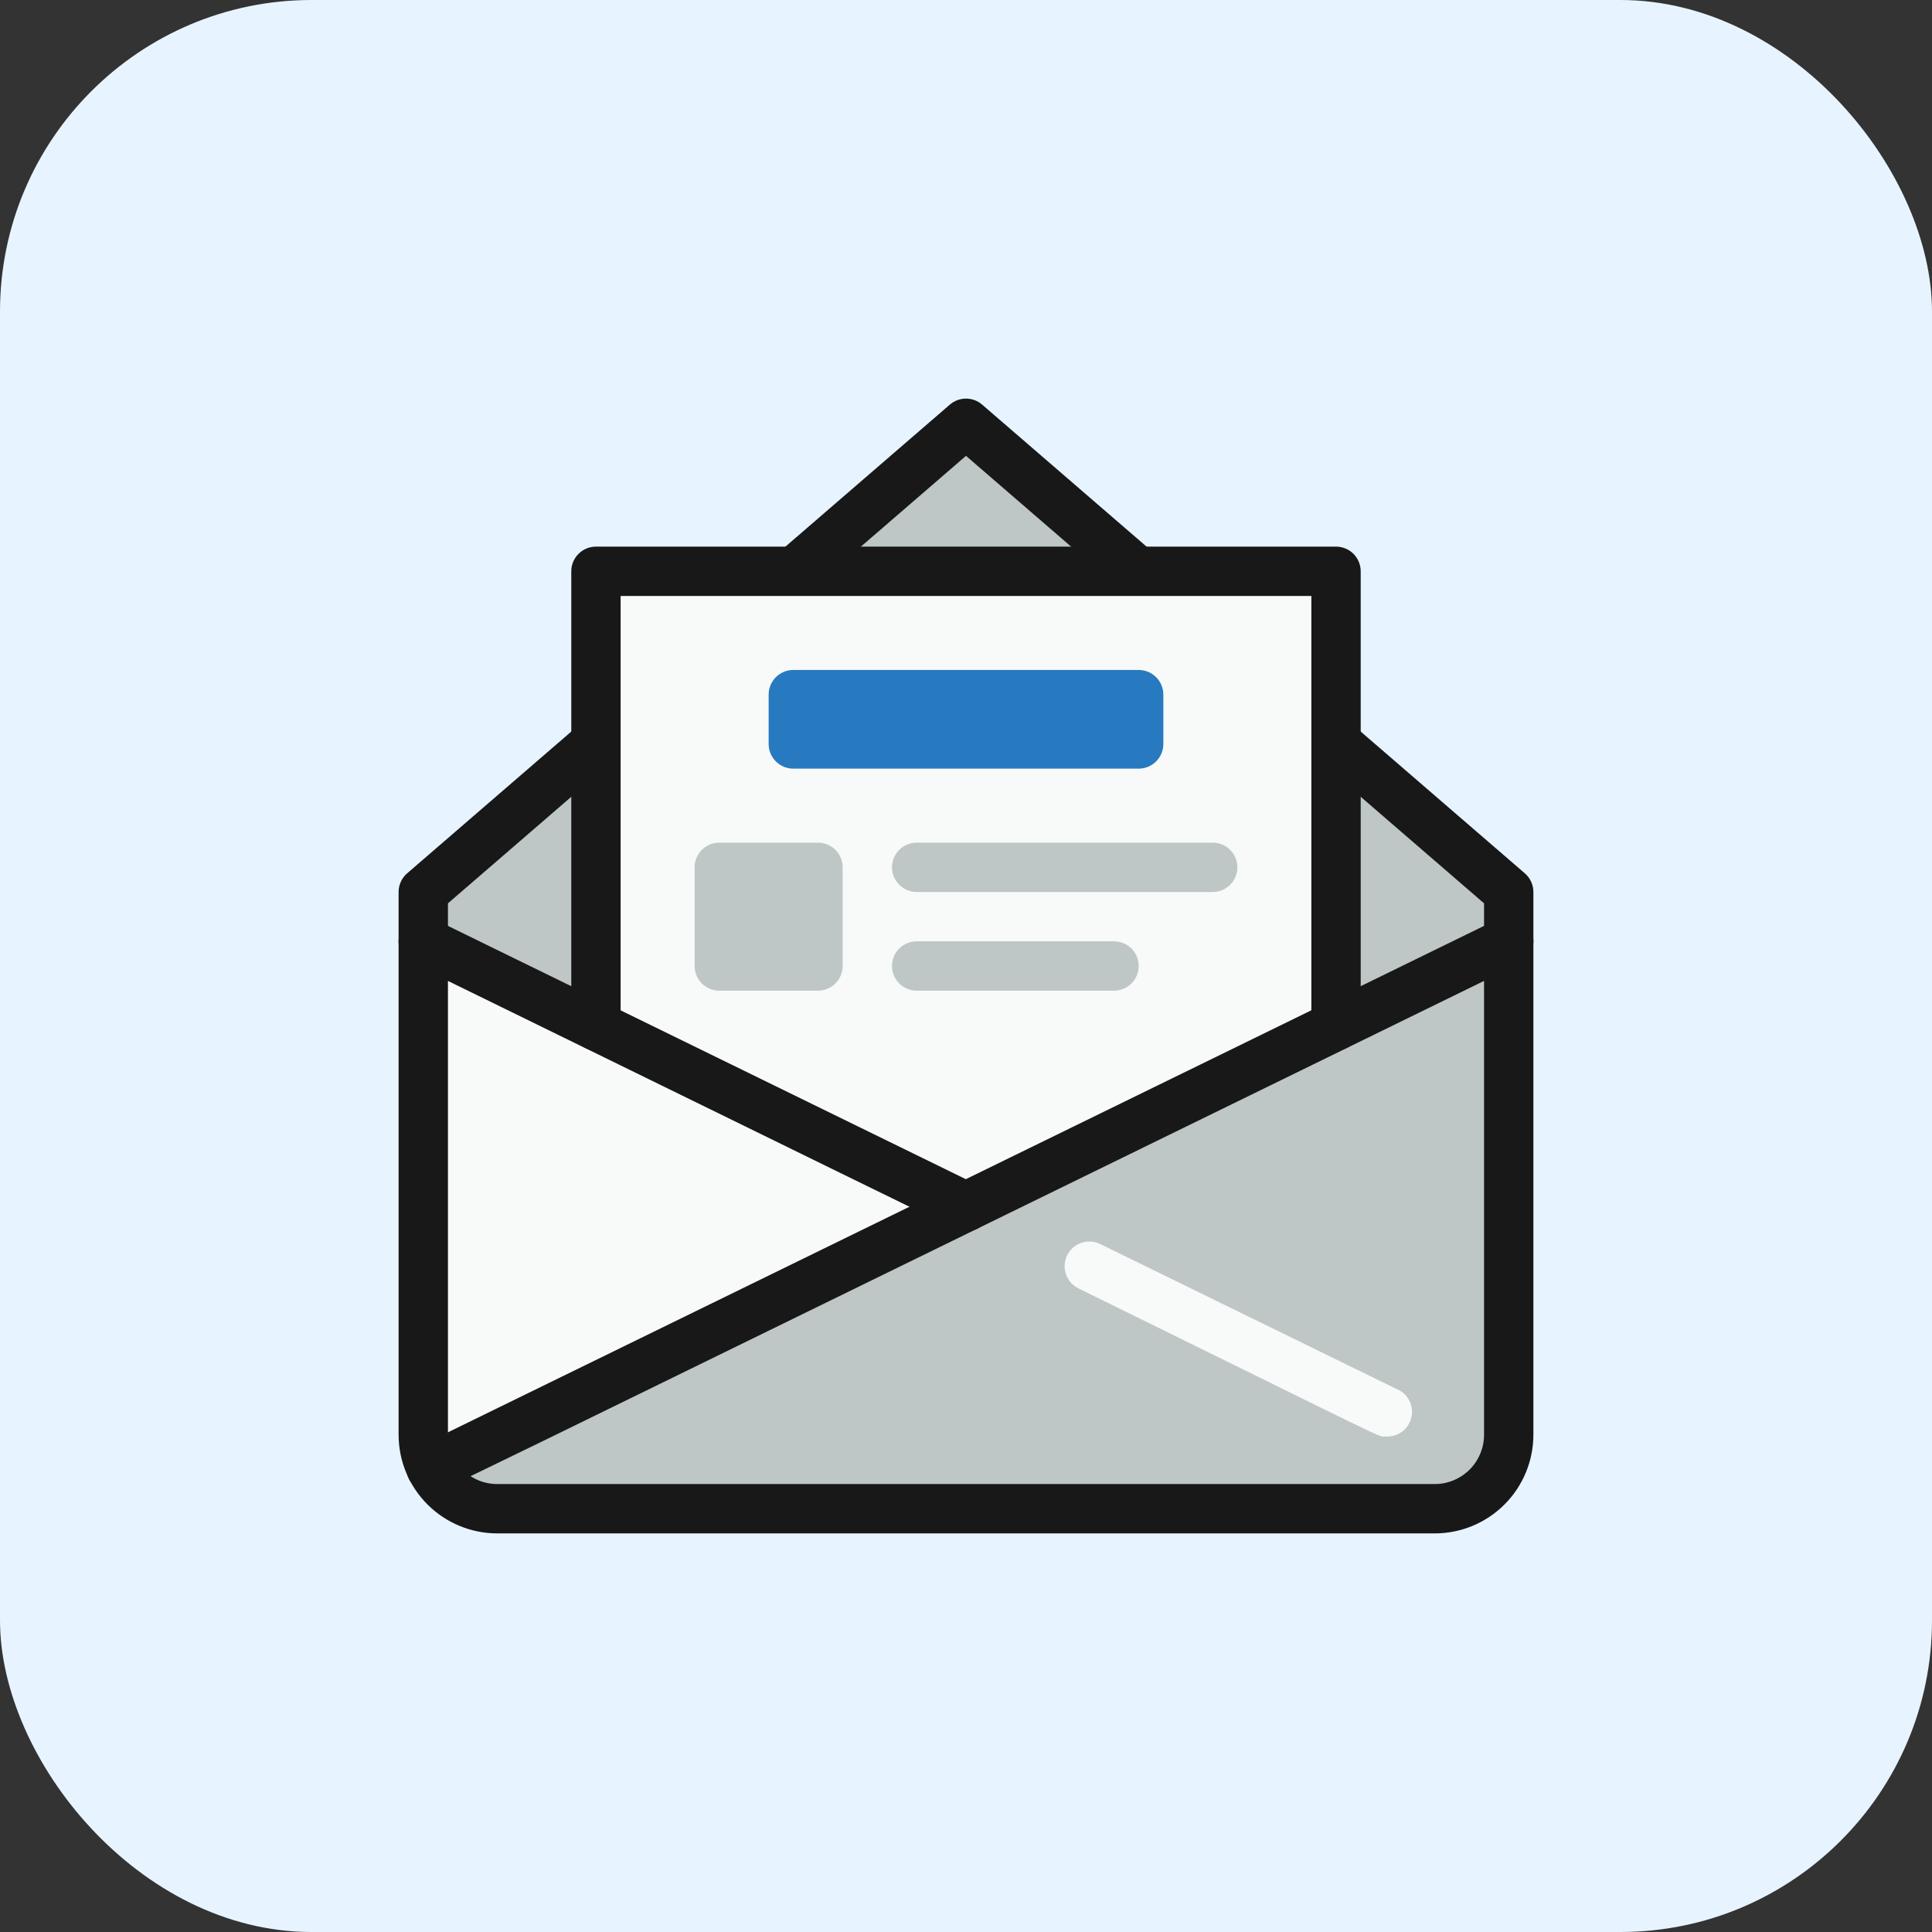 <svg width="124" height="124" viewBox="0 0 124 124" fill="none" xmlns="http://www.w3.org/2000/svg">
<rect x="0" y="0" width="124" height="124" fill="#333333" stroke="none"/>
<rect width="124" height="124" rx="20" fill="#E7F4FF"/>
<path d="M38.249 47.671V65.832L27.166 60.417V57.25L38.249 47.671Z" fill="#BEC6C6"/>
<path d="M73.004 36.667H50.995L61.999 27.167L73.004 36.667Z" fill="#BEC6C6"/>
<path d="M96.833 57.25V60.417L85.75 65.832V47.671L96.833 57.25Z" fill="#BEC6C6"/>
<path d="M62 77.453L27.673 94.221C26.945 92.764 27.166 94.807 27.166 60.417L62 77.453Z" fill="#F8F9F9"/>
<path d="M96.833 60.417V92.083C96.833 93.343 96.332 94.551 95.442 95.442C94.551 96.333 93.343 96.833 92.083 96.833H31.916C31.036 96.834 30.174 96.59 29.424 96.128C28.675 95.667 28.069 95.007 27.673 94.221L96.833 60.417Z" fill="#BEC6C6"/>
<path d="M88.916 92.194C88.394 92.194 90.009 92.907 69.22 82.694C69.032 82.603 68.865 82.475 68.727 82.319C68.589 82.163 68.484 81.981 68.416 81.784C68.348 81.587 68.32 81.379 68.333 81.171C68.346 80.963 68.4 80.76 68.491 80.573C68.583 80.385 68.71 80.218 68.866 80.08C69.022 79.942 69.204 79.837 69.401 79.769C69.598 79.701 69.807 79.673 70.015 79.686C70.222 79.699 70.426 79.753 70.613 79.844L89.613 89.138C89.968 89.275 90.263 89.535 90.442 89.871C90.621 90.207 90.673 90.597 90.588 90.968C90.503 91.339 90.288 91.668 89.981 91.893C89.674 92.118 89.296 92.225 88.916 92.194Z" fill="#F8F9F9"/>
<path d="M92.083 98.417H31.916C30.237 98.417 28.626 97.749 27.438 96.562C26.25 95.374 25.583 93.763 25.583 92.083V57.25C25.583 57.021 25.633 56.795 25.728 56.588C25.824 56.38 25.963 56.195 26.137 56.047L60.971 25.963C61.257 25.718 61.622 25.583 62 25.583C62.377 25.583 62.742 25.718 63.029 25.963L97.862 56.047C98.036 56.195 98.175 56.38 98.271 56.588C98.367 56.795 98.416 57.021 98.416 57.25V92.083C98.416 93.763 97.749 95.374 96.561 96.562C95.374 97.749 93.763 98.417 92.083 98.417ZM28.75 57.978V92.083C28.75 92.923 29.083 93.729 29.677 94.323C30.271 94.916 31.076 95.25 31.916 95.25H92.083C92.923 95.25 93.728 94.916 94.322 94.323C94.916 93.729 95.25 92.923 95.25 92.083V57.978L62 29.257L28.75 57.978Z" fill="#181818"/>
<path d="M85.75 36.667V65.832L62 77.453C61.842 77.453 62.285 77.596 38.25 65.832V36.667H85.75Z" fill="#F8F9F9"/>
<path d="M85.749 67.415C85.329 67.415 84.927 67.248 84.63 66.951C84.333 66.654 84.166 66.252 84.166 65.832V38.25H39.833V65.832C39.833 66.252 39.666 66.654 39.369 66.951C39.072 67.248 38.669 67.415 38.249 67.415C37.829 67.415 37.427 67.248 37.13 66.951C36.833 66.654 36.666 66.252 36.666 65.832V36.667C36.666 36.247 36.833 35.844 37.13 35.547C37.427 35.25 37.829 35.083 38.249 35.083H85.749C86.169 35.083 86.572 35.25 86.869 35.547C87.166 35.844 87.333 36.247 87.333 36.667V65.832C87.333 66.252 87.166 66.654 86.869 66.951C86.572 67.248 86.169 67.415 85.749 67.415Z" fill="#181818"/>
<path d="M77.833 57.25H58.833C58.413 57.25 58.011 57.083 57.714 56.786C57.417 56.489 57.25 56.087 57.25 55.667C57.25 55.247 57.417 54.844 57.714 54.547C58.011 54.25 58.413 54.083 58.833 54.083H77.833C78.253 54.083 78.656 54.25 78.953 54.547C79.25 54.844 79.417 55.247 79.417 55.667C79.417 56.087 79.25 56.489 78.953 56.786C78.656 57.083 78.253 57.25 77.833 57.25Z" fill="#BEC6C6"/>
<path d="M71.5 63.583H58.833C58.413 63.583 58.011 63.417 57.714 63.12C57.417 62.823 57.25 62.42 57.25 62C57.25 61.58 57.417 61.177 57.714 60.88C58.011 60.584 58.413 60.417 58.833 60.417H71.5C71.92 60.417 72.323 60.584 72.62 60.88C72.916 61.177 73.083 61.58 73.083 62C73.083 62.42 72.916 62.823 72.62 63.12C72.323 63.417 71.92 63.583 71.5 63.583Z" fill="#BEC6C6"/>
<path d="M52.5 54.083H46.166C45.292 54.083 44.583 54.792 44.583 55.667V62C44.583 62.874 45.292 63.583 46.166 63.583H52.5C53.374 63.583 54.083 62.874 54.083 62V55.667C54.083 54.792 53.374 54.083 52.5 54.083Z" fill="#BEC6C6"/>
<path d="M73.083 43H50.916C50.042 43 49.333 43.709 49.333 44.583V47.75C49.333 48.624 50.042 49.333 50.916 49.333H73.083C73.957 49.333 74.666 48.624 74.666 47.75V44.583C74.666 43.709 73.957 43 73.083 43Z" fill="#277ABF"/>
<path d="M27.673 95.804C27.314 95.806 26.965 95.685 26.684 95.462C26.402 95.24 26.205 94.928 26.124 94.578C26.043 94.228 26.083 93.862 26.238 93.538C26.393 93.214 26.653 92.952 26.976 92.796L96.136 58.992C96.323 58.9 96.527 58.846 96.735 58.834C96.942 58.821 97.151 58.849 97.348 58.916C97.545 58.984 97.727 59.09 97.883 59.228C98.039 59.366 98.166 59.533 98.258 59.72C98.349 59.907 98.403 60.111 98.416 60.318C98.429 60.526 98.401 60.735 98.333 60.932C98.266 61.129 98.16 61.31 98.022 61.467C97.884 61.623 97.717 61.75 97.529 61.842C23.43 98.053 28.243 95.804 27.673 95.804Z" fill="#181818"/>
<path d="M62 79.037C61.445 79.037 63.915 80.145 26.47 61.842C26.092 61.657 25.803 61.33 25.666 60.932C25.529 60.534 25.556 60.098 25.741 59.72C25.926 59.342 26.253 59.053 26.651 58.916C27.049 58.78 27.485 58.807 27.863 58.992L62.696 76.028C63.019 76.185 63.28 76.447 63.434 76.77C63.589 77.094 63.63 77.461 63.549 77.811C63.468 78.16 63.27 78.472 62.989 78.695C62.707 78.918 62.358 79.038 62 79.037Z" fill="#181818"/>
</svg>
